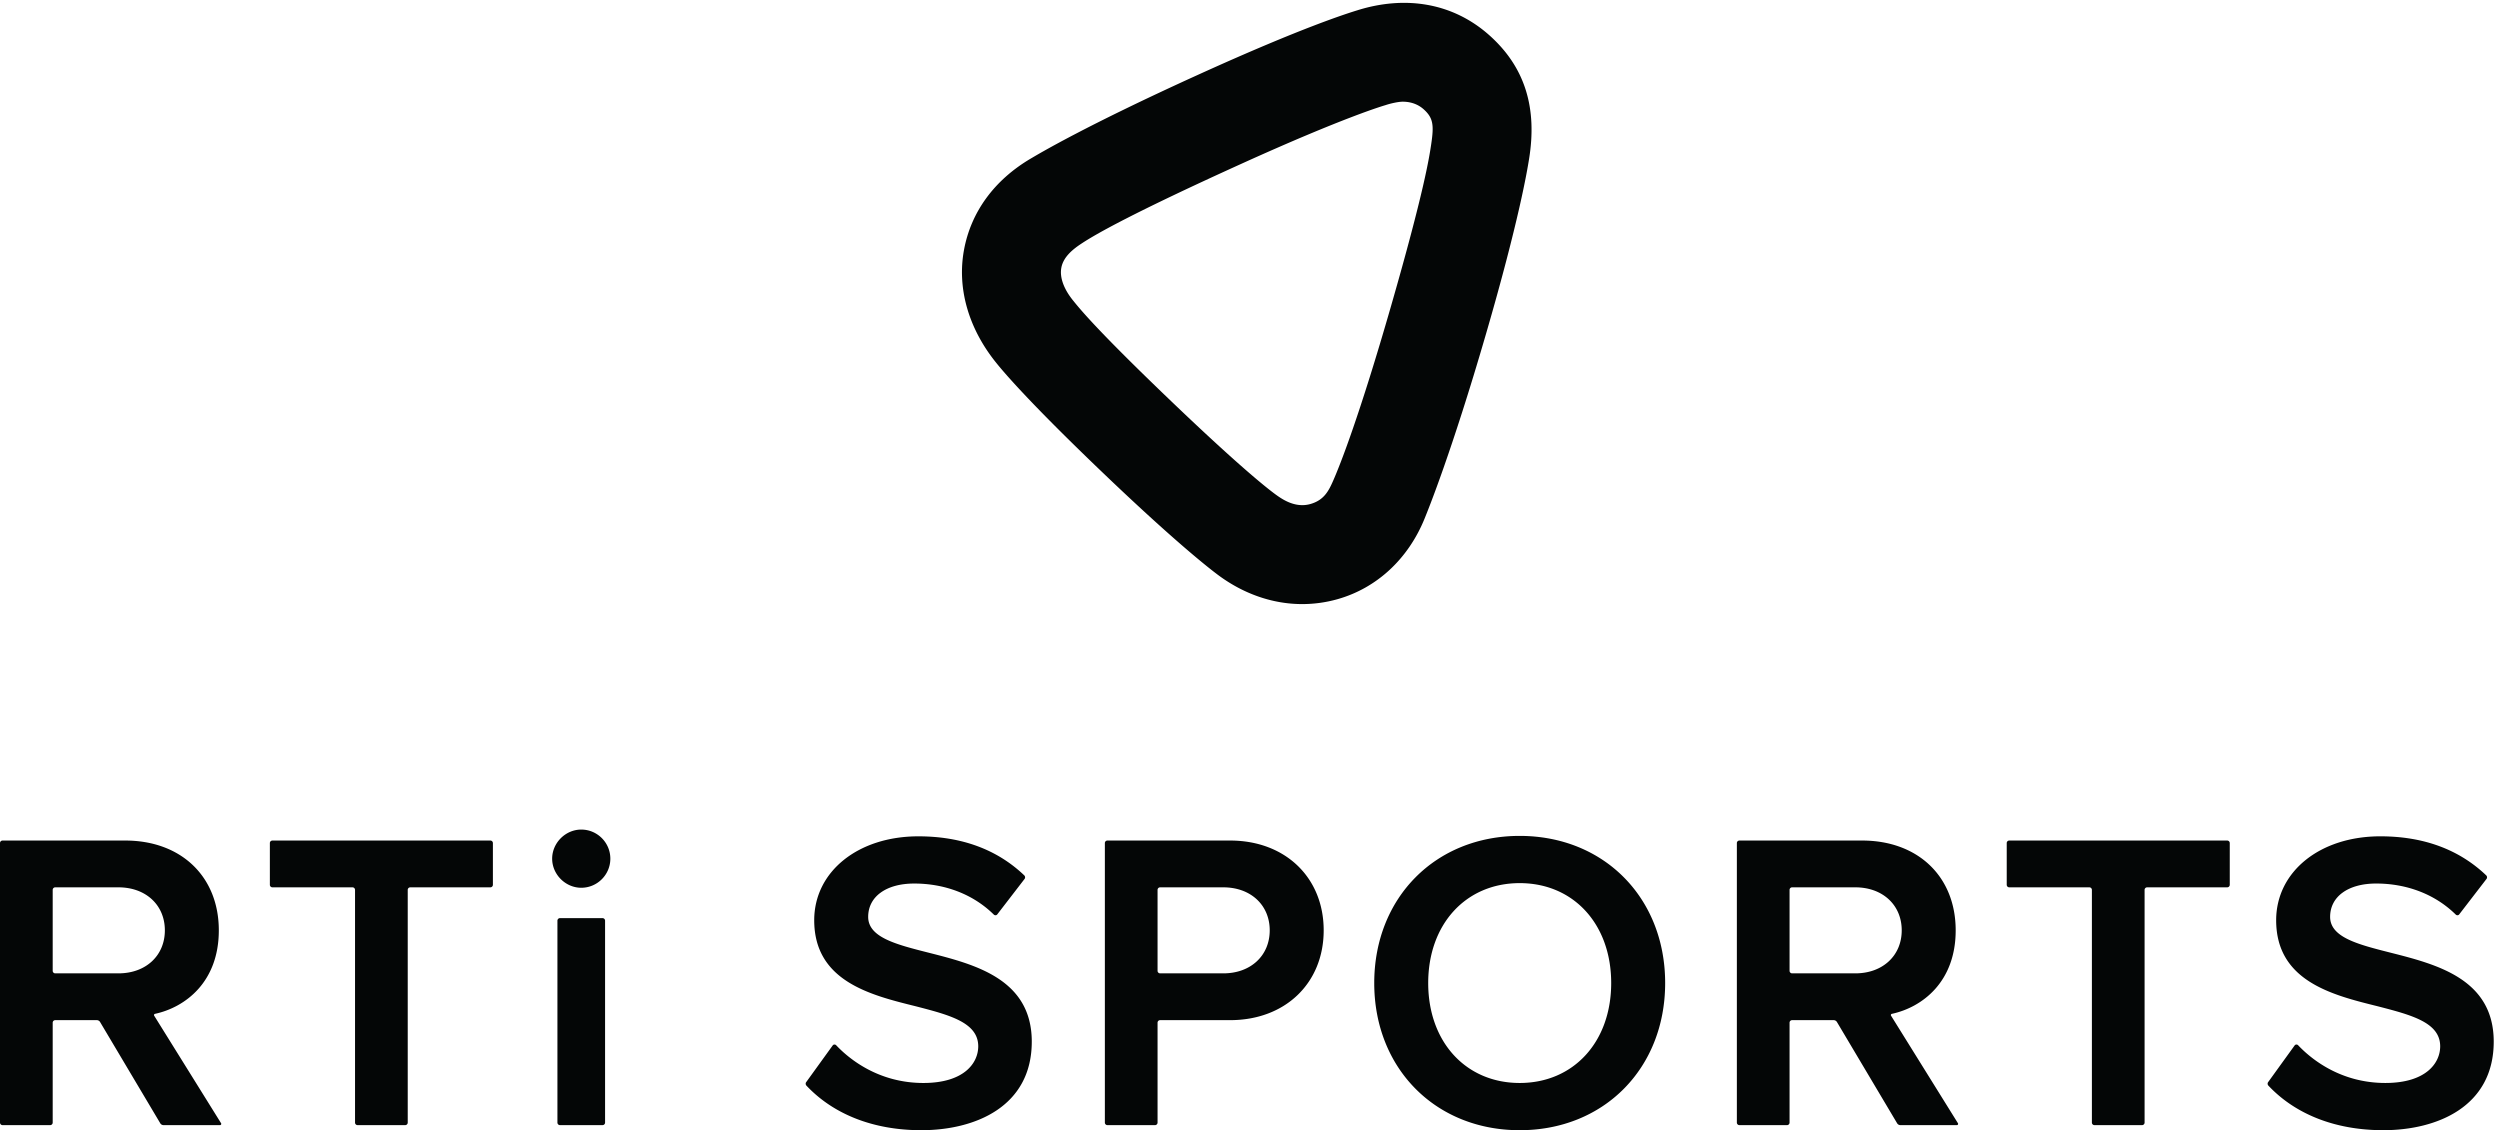 <svg xmlns="http://www.w3.org/2000/svg" xml:space="preserve" width="377.96" height="170.867"><path d="M636.531 5.75h48.371c1.598 0 2.891 1.3 2.891 2.89v229.532a2.886 2.886 0 0 1-2.891 2.887h-48.371a2.888 2.888 0 0 1-2.89-2.887V8.641c0-1.59 1.297-2.891 2.89-2.891zm24.192 269.828c18.226 0 33.062 14.836 33.062 33.07 0 18.231-14.836 33.067-33.062 33.067-17.93 0-33.071-15.149-33.071-33.067 0-17.921 15.141-33.07 33.071-33.07zM1727.47 53.672c-61.24 0-104 46.707-104 113.59 0 66.886 42.76 113.59 104 113.59s104.01-46.704 104.01-113.59c0-66.883-42.77-113.59-104.01-113.59zm0 280.855c-95.81 0-165.34-70.355-165.34-167.265 0-96.922 69.53-167.274 165.34-167.274s165.35 70.352 165.35 167.274c0 96.91-69.54 167.265-165.35 167.265zm-554.63-233.886c0-74.211-64.87-100.653-125.57-100.653-54.024 0-99.653 17.782-130.653 50.75-.734.782-1.183 2.532-.281 3.793 5.23 7.239 23.457 32.48 30.191 41.797.993 1.383 2.965 1.293 3.957.25 15.207-16.097 48.536-42.906 99.186-42.906 45.99 0 62.31 22.457 62.31 41.7 0 27.089-32.75 35.569-70.66 45.398l-.76.191c-51.236 12.699-115.025 28.5-115.025 97.719 0 55.261 49.785 95.367 118.385 95.367 49.06 0 89.5-14.891 120.4-44.402 1.09-1.047 1.21-2.872.36-3.985-6.87-8.922-25.21-32.75-31.05-40.332-1.15-1.5-3.07-1.098-3.9-.277-23.24 22.89-55.23 35.328-90.6 35.328-31.74 0-52.255-14.867-52.255-37.879 0-23.328 31.765-31.359 68.545-40.68l.47-.121c52.1-13.258 116.95-29.758 116.95-101.058zm217.76 77.64h-71.88c-1.6 0-2.9 1.289-2.9 2.891v92c0 1.598 1.3 2.887 2.9 2.887h71.88c31.04 0 52.72-20.11 52.72-48.887 0-28.793-21.68-48.891-52.72-48.891zm7.67 150.973h-139.46a2.899 2.899 0 0 1-2.89-2.891V8.641c0-1.59 1.3-2.891 2.89-2.891h54.12c1.6 0 2.89 1.3 2.89 2.89V122.2a2.9 2.9 0 0 0 2.9 2.891h79.55c62.64 0 106.39 41.98 106.39 102.082 0 60.098-43.75 102.082-106.39 102.082zM2109 178.281h-71.88a2.891 2.891 0 0 0-2.89 2.891v92a2.89 2.89 0 0 0 2.89 2.887H2109c31.05 0 52.73-20.11 52.73-48.887 0-28.793-21.68-48.891-52.73-48.891zM2225.61 7.949l-75.99 122.16c-.53.852-.07 1.93.9 2.141 34.51 7.488 72.55 36.191 72.55 94.922 0 61.055-42.76 102.082-106.4 102.082h-139.45c-1.6 0-2.89-1.301-2.89-2.891V8.641c0-1.59 1.29-2.891 2.89-2.891h54.12c1.6 0 2.89 1.3 2.89 2.89V122.2c0 1.59 1.3 2.891 2.89 2.891h47.24c1.53 0 2.94-.809 3.73-2.121L2156.5 7.871a4.34 4.34 0 0 1 3.72-2.121h64.17c1.14 0 1.83 1.25 1.22 2.2zm55.48 318.414v-47.414c0-1.59 1.29-2.89 2.89-2.89h91.03c1.6 0 2.89-1.289 2.89-2.887V8.641c0-1.59 1.3-2.891 2.89-2.891h54.12c1.59 0 2.89 1.3 2.89 2.89v264.532a2.884 2.884 0 0 0 2.89 2.887h91.04c1.59 0 2.89 1.3 2.89 2.89v47.414c0 1.59-1.3 2.891-2.89 2.891h-247.75c-1.6 0-2.89-1.301-2.89-2.891zm436.61-124.664-.45.121c-36.79 9.321-68.55 17.352-68.55 40.68 0 23.012 20.51 37.879 52.25 37.879 35.37 0 67.36-12.438 90.6-35.328.83-.821 2.76-1.223 3.9.277 5.84 7.582 24.19 31.41 31.05 40.332.85 1.113.74 2.938-.36 3.985-30.9 29.511-71.34 44.402-120.4 44.402-68.59 0-118.38-40.106-118.38-95.367 0-69.219 63.79-85.02 115.02-97.719l.75-.191c37.92-9.829 70.67-18.309 70.67-45.399 0-19.242-16.32-41.7-62.31-41.7-50.65 0-83.97 26.81-99.19 42.907-.98 1.043-2.95 1.133-3.95-.25-6.74-9.316-24.96-34.559-30.19-41.797-.9-1.262-.46-3.012.28-3.793 31-32.969 76.63-50.75 130.65-50.75 60.7 0 125.57 26.442 125.57 100.653 0 71.3-64.85 87.8-116.96 101.058zM306.758 326.363v-47.414c0-1.59 1.297-2.89 2.89-2.89h91.036a2.886 2.886 0 0 0 2.89-2.887V8.641c0-1.59 1.293-2.891 2.891-2.891h54.117c1.594 0 2.891 1.3 2.891 2.89v264.532a2.886 2.886 0 0 0 2.89 2.887h91.035c1.594 0 2.891 1.3 2.891 2.89v47.414a2.897 2.897 0 0 1-2.891 2.891h-247.75a2.897 2.897 0 0 1-2.89-2.891zM59.898 181.172a2.887 2.887 0 0 1 2.891-2.891h71.883c31.039 0 52.726 20.098 52.726 48.891 0 28.789-21.687 48.887-52.726 48.887H62.789a2.886 2.886 0 0 1-2.89-2.887zM251.29 7.949c.594-.949-.094-2.199-1.23-2.199h-64.161a4.342 4.342 0 0 0-3.726 2.121L113.758 122.97a4.34 4.34 0 0 1-3.731 2.121H62.789a2.894 2.894 0 0 1-2.89-2.891V8.641c0-1.59-1.297-2.891-2.891-2.891H2.89C1.293 5.75 0 7.05 0 8.64v317.723a2.894 2.894 0 0 0 2.89 2.891h139.45c63.64 0 106.394-41.027 106.394-102.082 0-58.731-38.035-87.434-72.546-94.922a1.414 1.414 0 0 1-.907-2.141l76.008-122.16M1594.58 1169.12c-5.15 0-14.18-2.04-20.04-4.04-.09-.03-44.4-12.53-164.79-67.17-123.52-56.05-164.14-79.41-179.73-89.63-9.43-6.19-21.24-14.975-23.6-28.03-1.97-10.832 2.72-23.844 13.07-36.746 8.14-10.125 28.05-34.656 111.71-114.727 83.65-80.062 113.54-102.375 119.93-106.945 7.69-5.496 22.02-14.805 38.65-9.98 15.47 4.48 20.66 15.062 25.76 26.66 8.04 18.289 29.7 73.203 65.63 198.086 37.77 131.272 43.46 169.112 45.69 184.012 3.32 22.09 2.31 30.13-8.56 39.89-6.39 5.73-14.65 8.62-23.72 8.62zM1480.2 598.043c-33.6 0-66.92 11.641-95.89 33.305-6.58 4.918-45.23 34.207-130.87 116.152-89.38 85.512-116 118.492-121.83 125.805-30.63 38.418-43.76 83.492-35.87 127.005 7.77 42.87 34.1 79.75 76.69 104.59 7.81 4.56 60.26 36.19 190.84 95.45 118.56 53.8 168.84 69.32 180.35 72.88 53.79 16.63 107.67 8.57 149.4-28.64 41.02-36.59 54.45-83.21 45.08-140.78-2.15-13.2-11.38-69.46-48.91-198.607-39.39-135.535-66.18-200.965-69.76-209.793-18.38-45.449-53.95-79.097-99.13-91.82a147.347 147.347 0 0 0-40.1-5.547" style="fill:#040606;fill-opacity:1;fill-rule:nonzero;stroke:none" transform="matrix(.133 0 0 -.133 0 170.867)"/></svg>